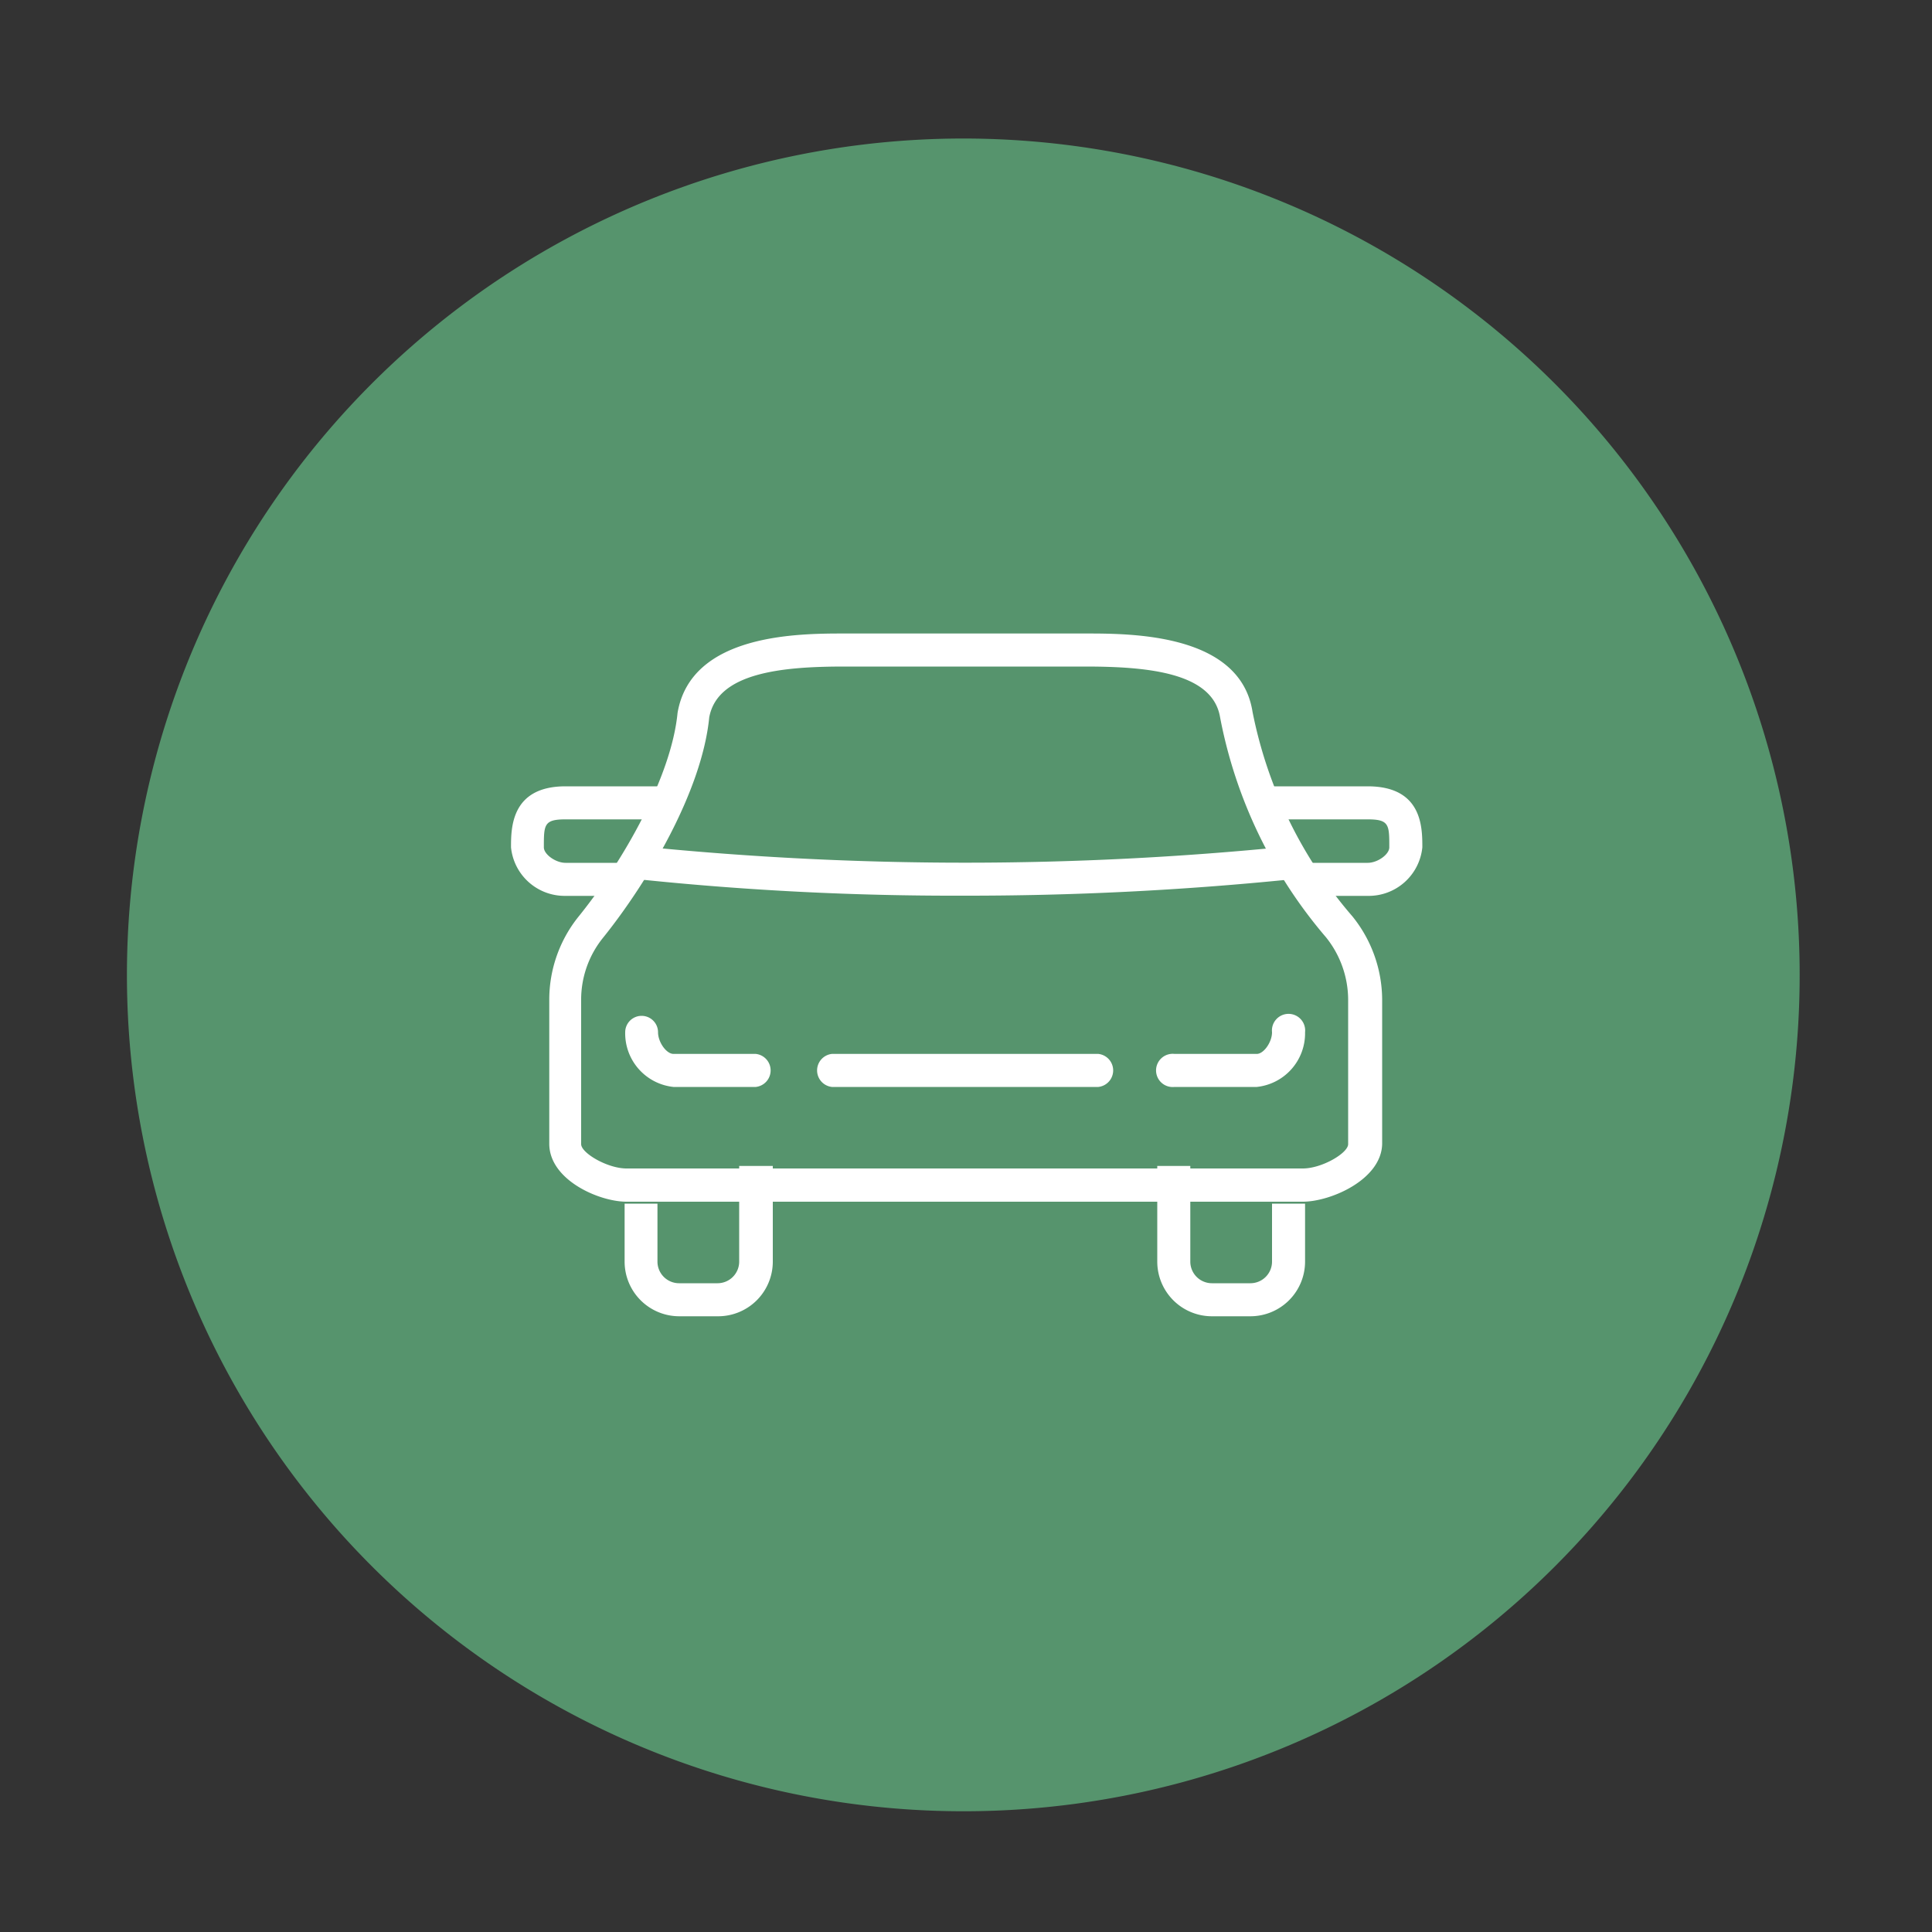 <?xml version="1.0" encoding="UTF-8"?>
<svg xmlns="http://www.w3.org/2000/svg" id="Livello_1" data-name="Livello 1" viewBox="0 0 100 100">
  <rect x="0" y="0" width="100" height="100" fill="#333333" stroke="none"/>
  <defs>
    <style>
      .cls-1 {
        fill: #56946d;
      }

      .cls-2 {
        fill: #fff;
      }
    </style>
  </defs>
  <title>[TREPINI]-Utilizzo_icon</title>
  <ellipse class="cls-1" cx="50.03" cy="50.46" rx="41.12" ry="41.29"></ellipse>
  <g>
    <path class="cls-1" d="M50,93.75A43.29,43.29,0,1,1,93.15,50.46,43.26,43.26,0,0,1,50,93.75Z"></path>
    <g id="car">
      <path class="cls-2" d="M49.8,46.36a157.32,157.32,0,0,1-16.68-.84l.18-1.7a167,167,0,0,0,33.31,0l.17,1.7A166.29,166.29,0,0,1,49.8,46.36Z"></path>
      <path class="cls-2" d="M64.73,68.13h-2a2.83,2.83,0,0,1-2.83-2.83V60.35h1.71V65.3a1.12,1.12,0,0,0,1.12,1.12h2a1.12,1.12,0,0,0,1.11-1.12v-3h1.71v3A2.83,2.83,0,0,1,64.73,68.13Z"></path>
      <path class="cls-2" d="M37.15,68.13h-2a2.83,2.83,0,0,1-2.82-2.83v-3h1.7v3a1.12,1.12,0,0,0,1.12,1.12h2a1.12,1.12,0,0,0,1.11-1.12V60.35H40V65.3A2.83,2.83,0,0,1,37.15,68.13Z"></path>
      <path class="cls-2" d="M56.85,56.26H43.06a.86.86,0,0,1,0-1.71H56.85a.86.86,0,0,1,0,1.71Z"></path>
      <path class="cls-2" d="M39.12,56.26H34.86a2.79,2.79,0,0,1-2.5-2.83.85.85,0,1,1,1.7,0c0,.51.43,1.12.8,1.12h4.26a.86.86,0,0,1,0,1.71Z"></path>
      <path class="cls-2" d="M65.05,56.26H60.79a.86.86,0,1,1,0-1.71h4.26c.36,0,.79-.61.79-1.12a.86.86,0,1,1,1.71,0A2.79,2.79,0,0,1,65.05,56.26Z"></path>
      <path class="cls-2" d="M32.22,46.37H29.27a2.79,2.79,0,0,1-2.82-2.51c0-1,0-3.16,2.82-3.16h4.92v1.71H29.27c-1.12,0-1.12.28-1.12,1.45,0,.36.61.8,1.12.8h2.95Z"></path>
      <path class="cls-2" d="M70.79,46.37H67.68V44.66h3.11c.52,0,1.12-.44,1.12-.8,0-1.17,0-1.45-1.12-1.45H65.71V40.7h5.08c2.83,0,2.83,2.13,2.83,3.16A2.79,2.79,0,0,1,70.79,46.37Z"></path>
      <path class="cls-2" d="M67.43,62.2h-35c-1.43,0-4-1.13-4-3V51.73a6.86,6.86,0,0,1,1.51-4.28c2.32-2.87,4.81-7.25,5.13-10.55.7-4.11,6.27-4.11,8.65-4.11H56.19c2.38,0,8,0,8.64,4.05A23,23,0,0,0,70,47.43a6.9,6.9,0,0,1,1.54,4.3v7.49C71.49,61.07,68.86,62.2,67.43,62.2ZM43.71,34.5c-3.22,0-6.57.31-7,2.63-.38,3.84-3.2,8.55-5.49,11.4a5.09,5.09,0,0,0-1.14,3.2v7.49c0,.46,1.36,1.26,2.35,1.26h35c1,0,2.35-.8,2.35-1.26V51.73a5.18,5.18,0,0,0-1.15-3.22,24.56,24.56,0,0,1-5.48-11.39c-.39-2.31-3.74-2.62-7-2.62Z"></path>
    </g>
  </g>
</svg>

